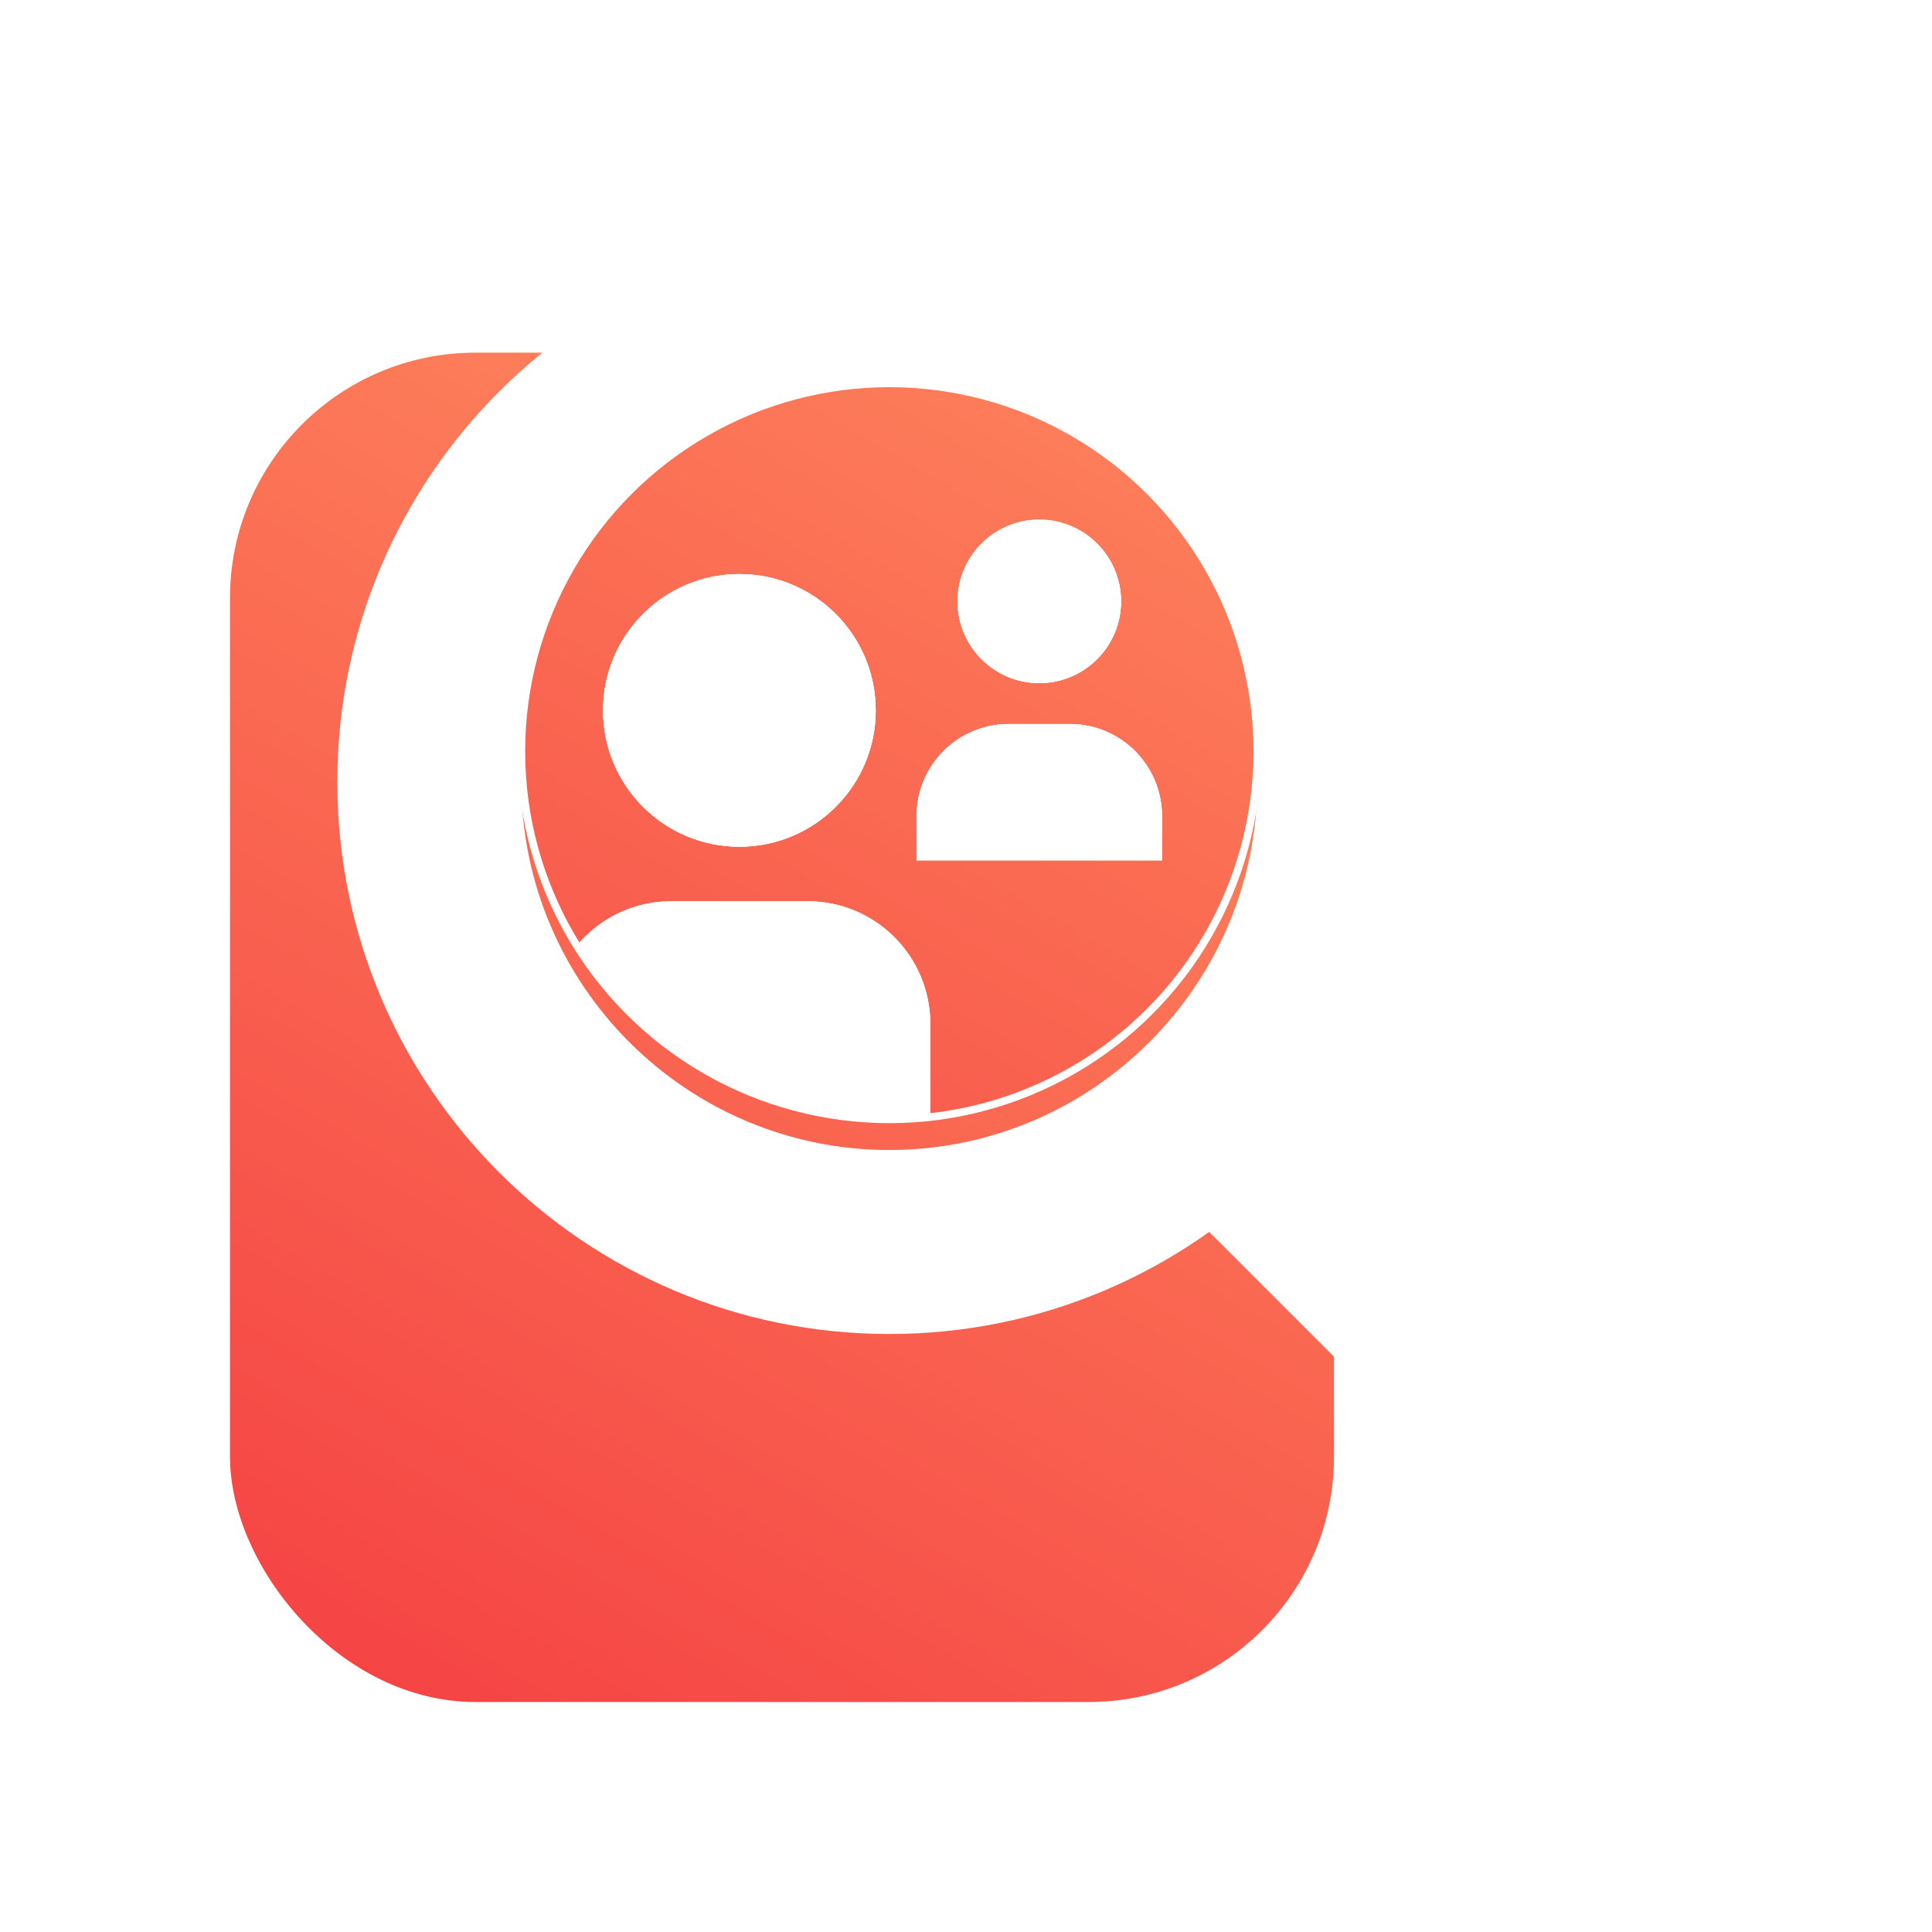<?xml version="1.0" encoding="UTF-8"?>
<svg id="Layer_2" data-name="Layer 2" xmlns="http://www.w3.org/2000/svg" xmlns:xlink="http://www.w3.org/1999/xlink" viewBox="0 0 126 126">
  <defs>
    <style>
      .cls-1 {
        clip-path: url(#clippath);
      }

      .cls-2, .cls-3, .cls-4 {
        fill: #fff;
      }

      .cls-3 {
        filter: url(#drop-shadow-2);
      }

      .cls-4 {
        filter: url(#drop-shadow-3);
      }

      .cls-5 {
        fill: url(#New_Gradient_Swatch_copy_4);
        filter: url(#drop-shadow-1);
      }

      .cls-6 {
        fill: url(#New_Gradient_Swatch_copy_4-2);
      }

      .cls-7 {
        fill: none;
        stroke: #fff;
        stroke-miterlimit: 10;
        stroke-width: .5px;
      }
    </style>
    <linearGradient id="New_Gradient_Swatch_copy_4" data-name="New Gradient Swatch copy 4" x1="25.87" y1="108.52" x2="76.13" y2="21.48" gradientUnits="userSpaceOnUse">
      <stop offset="0" stop-color="#f54444"/>
      <stop offset="1" stop-color="#ff8c5f"/>
    </linearGradient>
    <filter id="drop-shadow-1" filterUnits="userSpaceOnUse">
      <feOffset dx="0" dy="2"/>
      <feGaussianBlur result="blur" stdDeviation="5"/>
      <feFlood flood-color="#000" flood-opacity=".35"/>
      <feComposite in2="blur" operator="in"/>
      <feComposite in="SourceGraphic"/>
    </filter>
    <filter id="drop-shadow-2" filterUnits="userSpaceOnUse">
      <feOffset dx="0" dy="2"/>
      <feGaussianBlur result="blur-2" stdDeviation="5"/>
      <feFlood flood-color="#000" flood-opacity=".35"/>
      <feComposite in2="blur-2" operator="in"/>
      <feComposite in="SourceGraphic"/>
    </filter>
    <filter id="drop-shadow-3" filterUnits="userSpaceOnUse">
      <feOffset dx="0" dy="2"/>
      <feGaussianBlur result="blur-3" stdDeviation="5"/>
      <feFlood flood-color="#000" flood-opacity=".35"/>
      <feComposite in2="blur-3" operator="in"/>
      <feComposite in="SourceGraphic"/>
    </filter>
    <clipPath id="clippath">
      <circle class="cls-7" cx="58" cy="49" r="24"/>
    </clipPath>
    <linearGradient id="New_Gradient_Swatch_copy_4-2" data-name="New Gradient Swatch copy 4" x1="26.87" y1="94.52" x2="77.13" y2="7.48" xlink:href="#New_Gradient_Swatch_copy_4"/>
  </defs>
  <g id="Layer_5" data-name="Layer 5">
    <g id="Services-Staffing">
      <rect class="cls-5" x="15" y="21" width="72" height="88" rx="16" ry="16"/>
      <path class="cls-3" d="m105,102c-1.54,0-3.07-.59-4.24-1.76l-24-24c-2.34-2.34-2.34-6.14,0-8.48,2.34-2.34,6.14-2.34,8.48,0l24,24c2.34,2.34,2.34,6.14,0,8.48-1.17,1.17-2.71,1.76-4.24,1.76Z"/>
      <path class="cls-4" d="m58,25c13.23,0,24,10.77,24,24s-10.77,24-24,24-24-10.77-24-24,10.77-24,24-24m0-12c-19.88,0-36,16.12-36,36s16.12,36,36,36,36-16.12,36-36S77.88,13,58,13h0Z"/>
      <g>
        <g class="cls-1">
          <rect class="cls-6" x="16" y="7" width="72" height="88" rx="16" ry="16"/>
          <g>
            <g>
              <path class="cls-2" d="m75.78,56.11h-16v-2.89c0-3.31,2.69-6,6-6h4c3.31,0,6,2.69,6,6v2.89Z"/>
              <circle class="cls-2" cx="67.78" cy="39.22" r="5.33"/>
              <path class="cls-2" d="m60.67,74h-24.89v-7.22c0-4.42,3.58-8,8-8h8.89c4.42,0,8,3.58,8,8v7.22Z"/>
              <circle class="cls-2" cx="48.22" cy="46.33" r="8.89"/>
            </g>
            <g>
              <g>
                <path class="cls-2" d="m75.78,56.11h-16v-2.89c0-3.31,2.69-6,6-6h4c3.31,0,6,2.69,6,6v2.89Z"/>
                <path class="cls-2" d="m69.78,48.22c2.76,0,5,2.24,5,5v1.89h-14v-1.89c0-2.76,2.24-5,5-5h4m0-1h-4c-3.31,0-6,2.69-6,6v2.89h16v-2.89c0-3.31-2.69-6-6-6h0Z"/>
              </g>
              <g>
                <circle class="cls-2" cx="67.78" cy="39.22" r="5.33"/>
                <path class="cls-2" d="m67.78,34.89c2.39,0,4.33,1.94,4.33,4.33s-1.94,4.33-4.33,4.33-4.33-1.94-4.33-4.33,1.94-4.33,4.33-4.33m0-1c-2.95,0-5.33,2.39-5.33,5.33s2.39,5.33,5.33,5.33,5.33-2.39,5.33-5.33-2.39-5.33-5.33-5.33h0Z"/>
              </g>
              <g>
                <path class="cls-2" d="m60.67,74h-24.89v-7.22c0-4.42,3.58-8,8-8h8.89c4.42,0,8,3.58,8,8v7.22Z"/>
                <path class="cls-2" d="m52.67,59.78c3.86,0,7,3.14,7,7v6.22h-22.89v-6.22c0-3.86,3.14-7,7-7h8.89m0-1h-8.89c-4.42,0-8,3.58-8,8v7.22h24.89v-7.22c0-4.42-3.58-8-8-8h0Z"/>
              </g>
              <g>
                <circle class="cls-2" cx="48.22" cy="46.33" r="8.89"/>
                <path class="cls-2" d="m48.22,38.44c4.35,0,7.89,3.54,7.89,7.89s-3.54,7.89-7.89,7.89-7.89-3.54-7.89-7.89,3.54-7.89,7.89-7.89m0-1c-4.91,0-8.89,3.98-8.89,8.89s3.98,8.89,8.89,8.89,8.89-3.98,8.89-8.89-3.98-8.89-8.89-8.89h0Z"/>
              </g>
            </g>
          </g>
        </g>
        <circle class="cls-7" cx="58" cy="49" r="24"/>
      </g>
    </g>
  </g>
</svg>